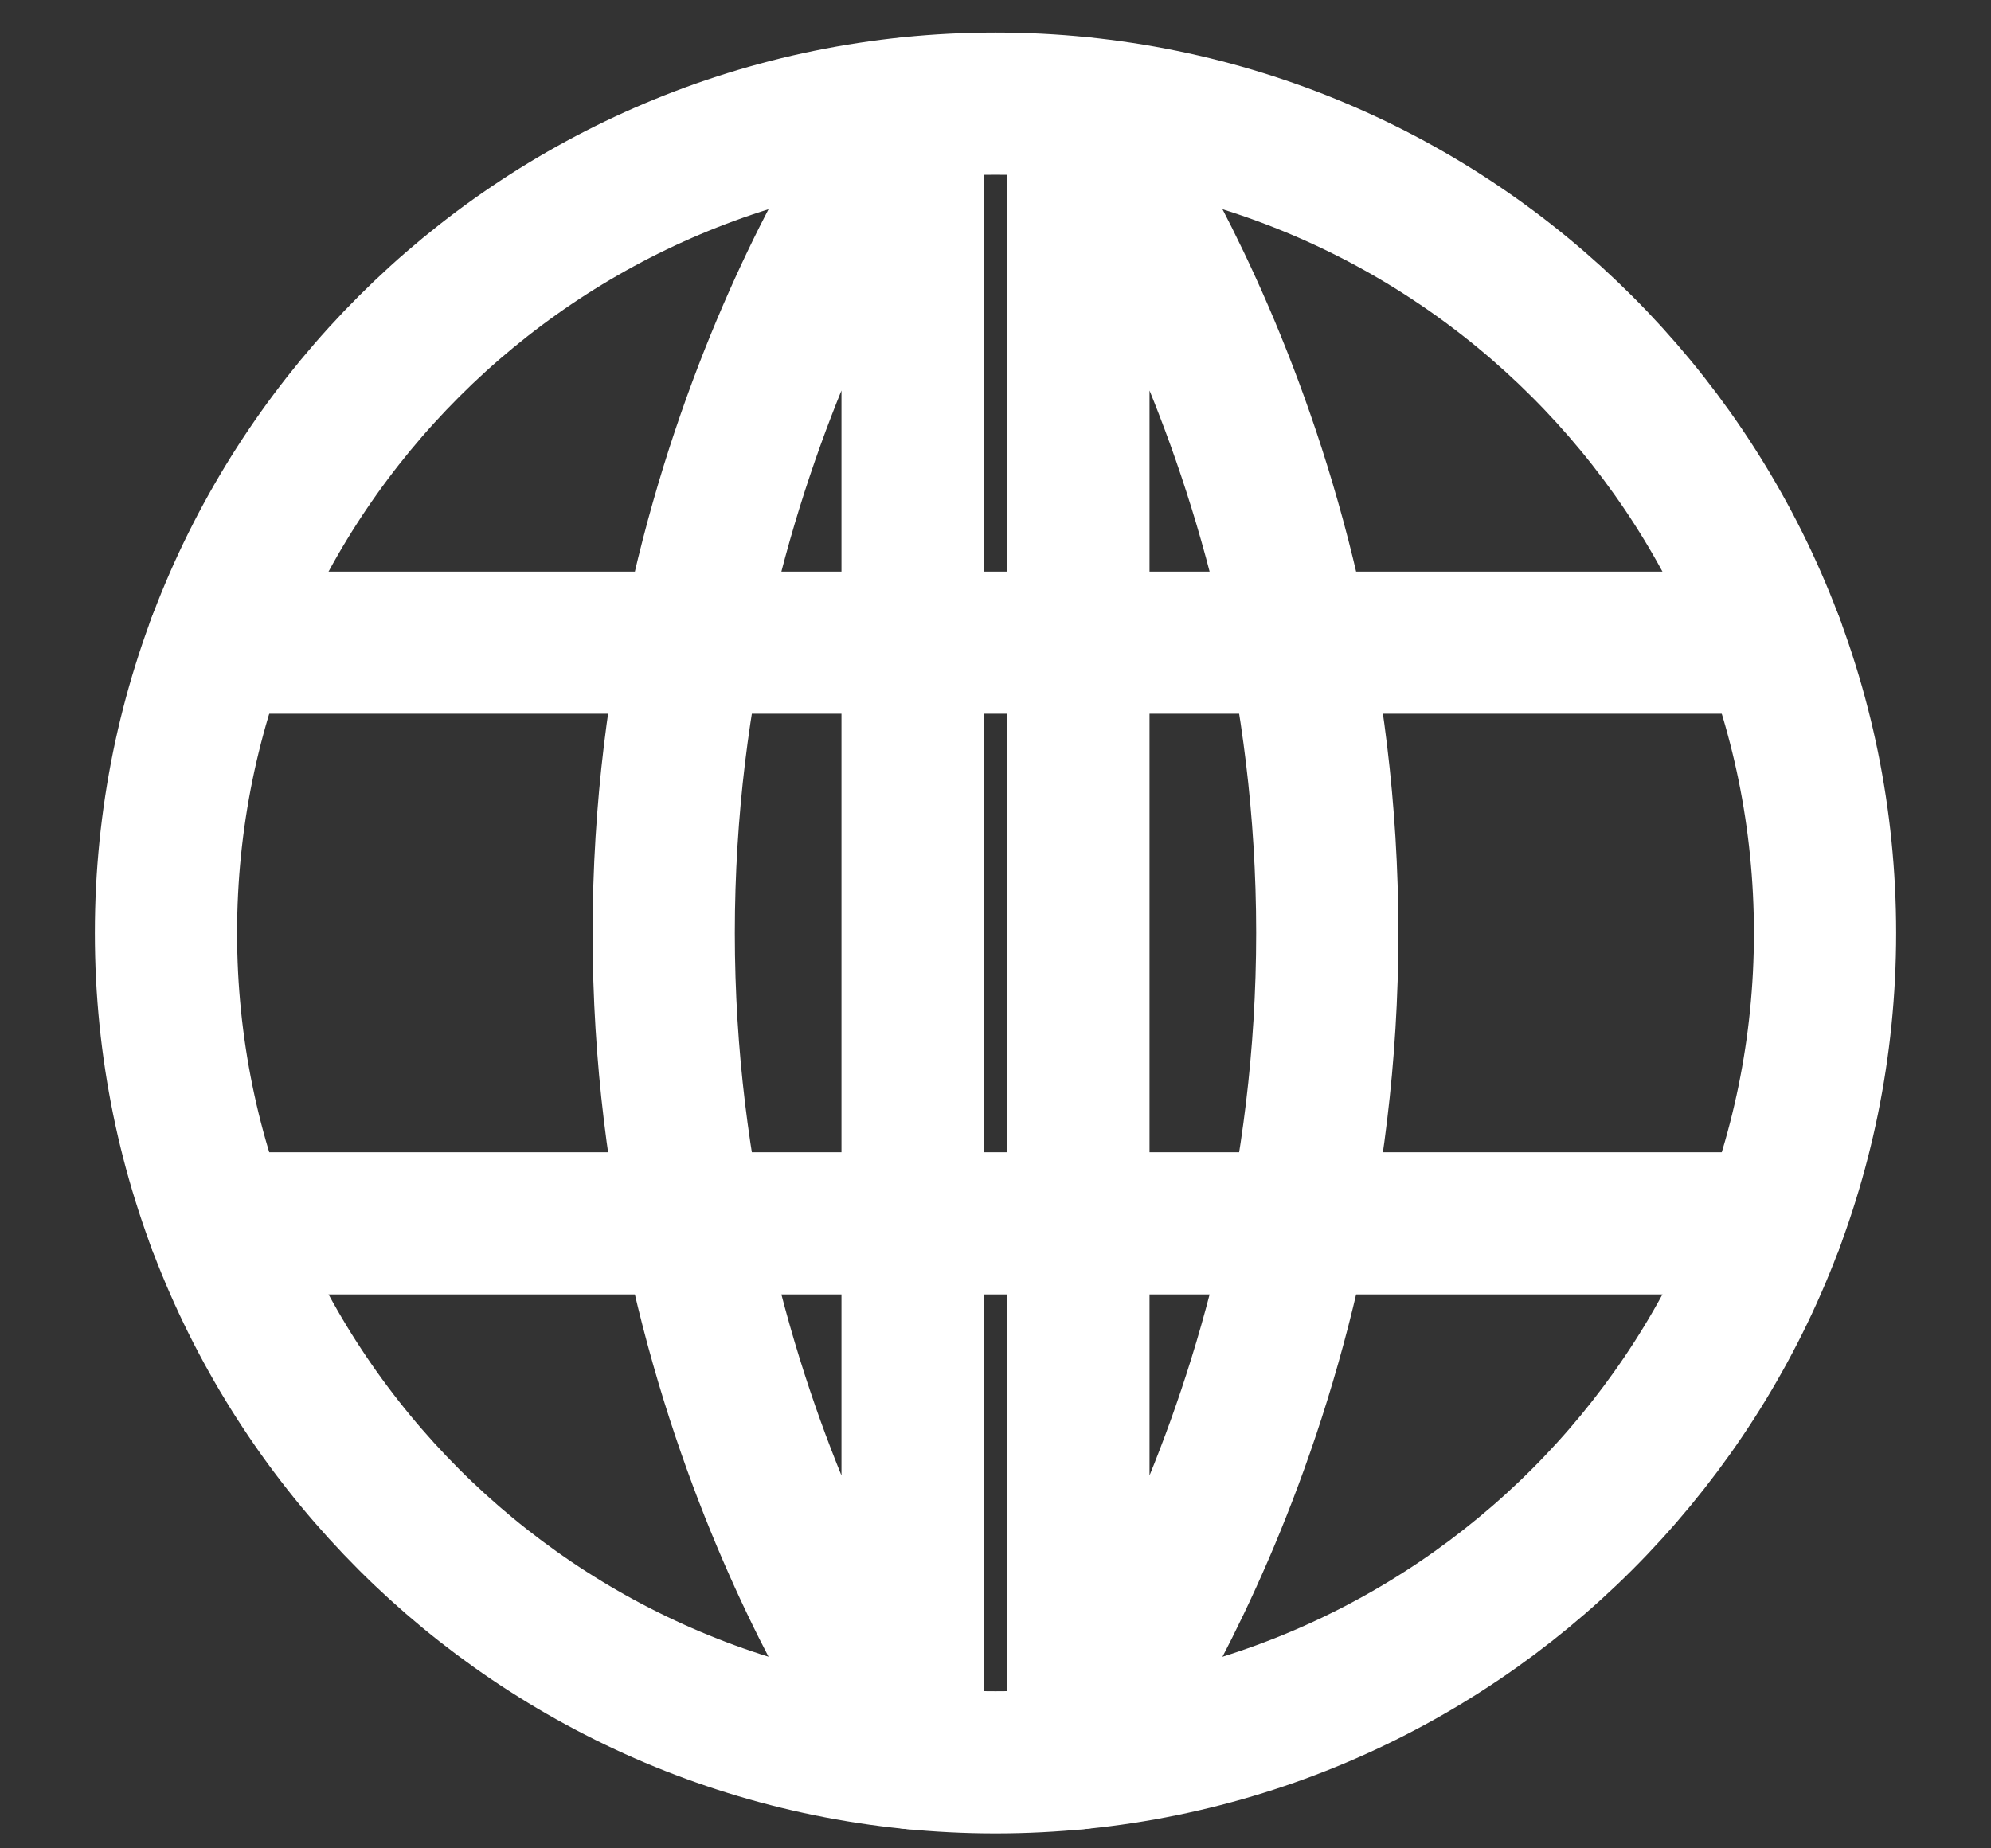 <svg width="14" height="13" viewBox="0 0 14 13" fill="none" xmlns="http://www.w3.org/2000/svg">
<rect x="0" y="0" width="14" height="13" fill="#333333" stroke="none"/>
<path d="M1.167 6.562C1.167 9.784 3.778 12.395 7 12.395C10.222 12.395 12.833 9.784 12.833 6.562C12.833 3.34 10.222 0.729 7 0.729C3.778 0.729 1.167 3.34 1.167 6.562Z" stroke="white" stroke-linecap="round" stroke-linejoin="round"/>
<path d="M1.534 4.52H12.466M7.583 0.758C7.583 0.758 9.333 3.062 9.333 6.562C9.333 10.062 7.583 12.366 7.583 12.366V0.758ZM6.417 12.366C6.417 12.366 4.667 10.062 4.667 6.562C4.667 3.062 6.417 0.758 6.417 0.758V12.366ZM1.534 8.604H12.466H1.534Z" stroke="white" stroke-linecap="round" stroke-linejoin="round"/>
</svg>
